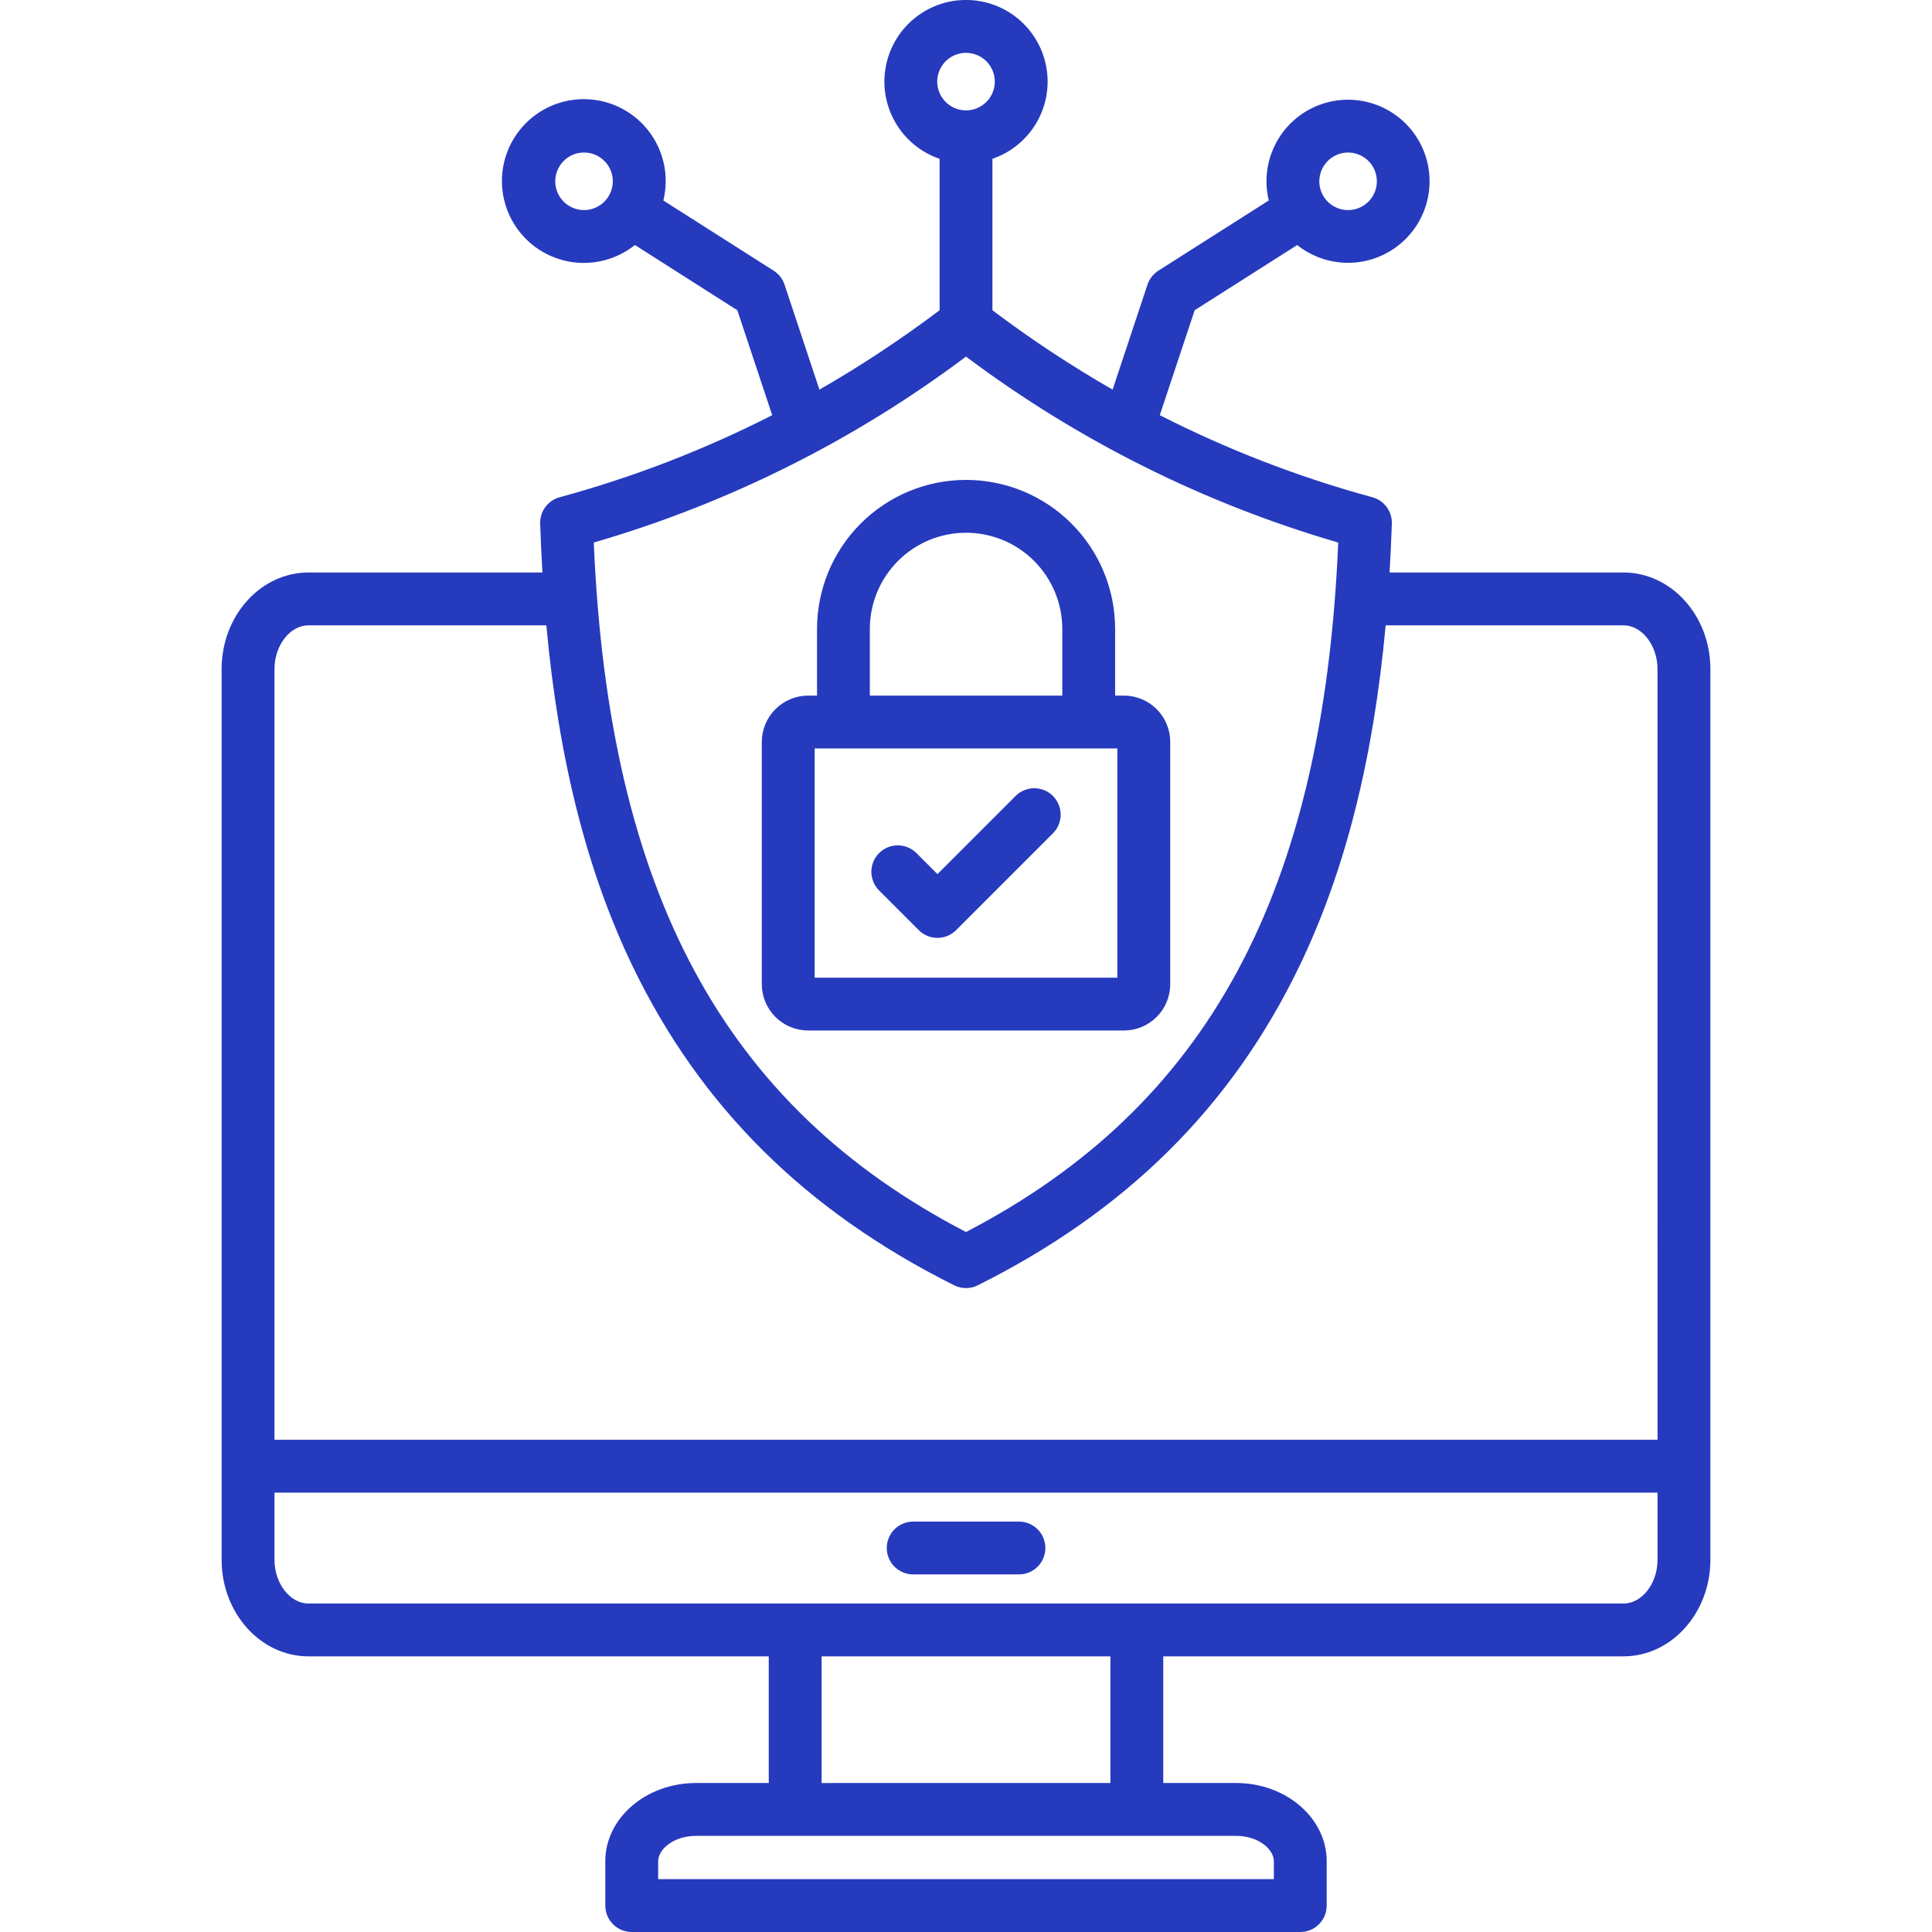 <svg width="75" height="75" viewBox="0 0 75 75" fill="none" xmlns="http://www.w3.org/2000/svg">
<g clip-path="url(#clip0_326_531)">
<path d="M63.025 22.224H53.943C53.979 21.601 54.01 20.97 54.031 20.324C54.038 20.094 53.967 19.868 53.831 19.683C53.694 19.498 53.499 19.364 53.276 19.303C50.423 18.527 47.658 17.459 45.023 16.117L46.377 12.043L50.357 9.512C50.943 9.979 51.676 10.223 52.425 10.201C53.174 10.179 53.891 9.891 54.448 9.39C55.005 8.889 55.366 8.206 55.467 7.463C55.568 6.721 55.403 5.966 54.999 5.334C54.596 4.703 53.982 4.234 53.266 4.013C52.55 3.791 51.779 3.831 51.09 4.124C50.4 4.418 49.837 4.947 49.501 5.617C49.165 6.287 49.077 7.054 49.254 7.782L44.968 10.508C44.769 10.635 44.62 10.826 44.545 11.05L43.191 15.125C41.574 14.196 40.015 13.167 38.526 12.044V6.165C39.235 5.922 39.836 5.436 40.221 4.791C40.605 4.147 40.749 3.388 40.626 2.648C40.502 1.908 40.121 1.235 39.548 0.75C38.976 0.265 38.25 -0.001 37.5 -0.001C36.75 -0.001 36.024 0.265 35.452 0.75C34.88 1.235 34.498 1.908 34.375 2.648C34.252 3.388 34.395 4.147 34.78 4.791C35.164 5.436 35.765 5.922 36.475 6.165V12.044C34.985 13.167 33.427 14.196 31.81 15.126L30.456 11.05C30.381 10.826 30.232 10.635 30.033 10.508L25.751 7.783C25.93 7.051 25.844 6.28 25.507 5.607C25.17 4.933 24.606 4.401 23.913 4.105C23.221 3.809 22.446 3.768 21.727 3.99C21.007 4.212 20.39 4.682 19.985 5.317C19.579 5.951 19.412 6.709 19.514 7.455C19.615 8.201 19.978 8.887 20.538 9.391C21.097 9.894 21.818 10.183 22.57 10.205C23.323 10.227 24.059 9.981 24.647 9.511L28.623 12.043L29.977 16.117C27.343 17.46 24.577 18.528 21.724 19.303C21.502 19.364 21.307 19.498 21.17 19.683C21.033 19.868 20.962 20.094 20.97 20.324C20.99 20.97 21.02 21.601 21.057 22.224H11.975C10.116 22.224 8.603 23.906 8.603 25.974V60.55C8.603 62.617 10.116 64.3 11.975 64.3H29.843V69.216H27.02C25.078 69.216 23.498 70.578 23.498 72.251V73.975C23.498 74.247 23.606 74.507 23.799 74.7C23.991 74.892 24.252 75 24.524 75H50.476C50.748 75 51.009 74.892 51.201 74.7C51.394 74.507 51.502 74.247 51.502 73.975V72.251C51.502 70.577 49.924 69.216 47.985 69.216H45.157V64.299H63.025C64.884 64.299 66.397 62.617 66.397 60.549V25.973C66.397 23.906 64.884 22.224 63.025 22.224ZM52.332 5.921C52.553 5.921 52.769 5.987 52.953 6.11C53.137 6.232 53.28 6.407 53.364 6.611C53.449 6.815 53.471 7.04 53.428 7.256C53.385 7.473 53.278 7.672 53.122 7.828C52.966 7.984 52.767 8.091 52.55 8.134C52.334 8.177 52.109 8.155 51.905 8.07C51.701 7.986 51.526 7.843 51.404 7.659C51.281 7.475 51.215 7.259 51.215 7.038C51.216 6.742 51.334 6.458 51.543 6.249C51.752 6.039 52.036 5.922 52.332 5.921ZM22.668 8.155C22.447 8.154 22.232 8.088 22.048 7.965C21.865 7.842 21.723 7.667 21.639 7.463C21.555 7.259 21.533 7.034 21.577 6.818C21.621 6.601 21.727 6.403 21.884 6.247C22.04 6.091 22.239 5.985 22.456 5.942C22.672 5.9 22.897 5.922 23.101 6.007C23.304 6.091 23.479 6.235 23.601 6.418C23.724 6.602 23.789 6.818 23.789 7.038C23.789 7.185 23.76 7.331 23.703 7.466C23.647 7.602 23.564 7.725 23.46 7.829C23.356 7.933 23.232 8.015 23.096 8.071C22.96 8.127 22.815 8.156 22.668 8.155ZM36.383 3.168C36.383 2.947 36.449 2.731 36.571 2.548C36.694 2.364 36.868 2.221 37.073 2.136C37.277 2.052 37.501 2.03 37.718 2.073C37.935 2.116 38.134 2.222 38.29 2.378C38.446 2.535 38.553 2.734 38.596 2.95C38.639 3.167 38.617 3.392 38.532 3.596C38.447 3.8 38.304 3.974 38.121 4.097C37.937 4.22 37.721 4.285 37.5 4.285C37.204 4.285 36.92 4.167 36.711 3.958C36.501 3.748 36.384 3.464 36.383 3.168ZM37.5 13.843C41.843 17.1 46.738 19.545 51.95 21.061C51.373 34.647 46.892 42.945 37.5 47.827C28.108 42.945 23.627 34.647 23.05 21.061C28.262 19.546 33.158 17.101 37.5 13.843ZM47.985 71.268C48.849 71.268 49.451 71.786 49.451 72.252V72.949H25.55V72.252C25.55 71.786 26.153 71.268 27.02 71.268H47.985ZM31.895 69.217V64.299H43.106V69.216L31.895 69.217ZM64.345 60.551C64.345 61.472 63.74 62.249 63.025 62.249H11.976C11.26 62.249 10.655 61.472 10.655 60.551V57.944H64.345V60.551ZM64.345 55.892H10.655V25.973C10.655 25.052 11.26 24.275 11.976 24.275H21.209C21.686 29.488 22.792 33.849 24.563 37.519C27.191 42.964 31.272 47.012 37.041 49.895C37.183 49.966 37.34 50.003 37.5 50.003C37.659 50.003 37.816 49.966 37.958 49.895C43.727 47.012 47.808 42.964 50.436 37.519C52.208 33.849 53.313 29.488 53.791 24.275H63.024C63.739 24.275 64.344 25.052 64.344 25.973L64.345 55.892ZM34.424 60.093C34.424 59.821 34.532 59.56 34.724 59.368C34.917 59.176 35.177 59.068 35.449 59.068H39.556C39.828 59.068 40.089 59.176 40.281 59.368C40.473 59.56 40.581 59.821 40.581 60.093C40.581 60.365 40.473 60.626 40.281 60.818C40.089 61.01 39.828 61.118 39.556 61.118H35.449C35.177 61.118 34.917 61.01 34.724 60.818C34.532 60.626 34.424 60.365 34.424 60.093ZM43.634 40.004C44.11 40.003 44.566 39.813 44.903 39.476C45.239 39.139 45.428 38.682 45.428 38.206V28.801C45.428 28.325 45.239 27.868 44.903 27.531C44.566 27.194 44.11 27.004 43.634 27.003H43.289V24.416C43.289 22.881 42.68 21.41 41.595 20.325C40.51 19.239 39.038 18.63 37.503 18.63C35.969 18.63 34.497 19.239 33.412 20.325C32.327 21.41 31.717 22.881 31.717 24.416V27.003H31.371C30.895 27.003 30.438 27.193 30.101 27.53C29.763 27.867 29.574 28.324 29.573 28.801V38.206C29.574 38.683 29.763 39.14 30.101 39.477C30.438 39.814 30.895 40.004 31.371 40.004H43.634ZM33.767 24.416C33.767 23.425 34.161 22.475 34.861 21.775C35.562 21.074 36.512 20.681 37.502 20.681C38.493 20.681 39.443 21.074 40.144 21.775C40.844 22.475 41.238 23.425 41.238 24.416V27.003H33.767V24.416ZM31.625 29.054H43.376V37.953H31.625V29.054ZM40.875 30.9C40.97 30.995 41.045 31.108 41.097 31.233C41.148 31.357 41.175 31.49 41.175 31.625C41.175 31.76 41.148 31.893 41.097 32.017C41.045 32.142 40.97 32.255 40.875 32.35L37.117 36.108C37.022 36.203 36.908 36.279 36.784 36.33C36.66 36.382 36.526 36.408 36.392 36.408C36.257 36.408 36.124 36.382 35.999 36.33C35.875 36.279 35.762 36.203 35.667 36.108L34.126 34.567C33.934 34.375 33.826 34.114 33.826 33.842C33.826 33.57 33.934 33.309 34.126 33.117C34.319 32.925 34.579 32.817 34.851 32.817C35.123 32.817 35.384 32.925 35.576 33.117L36.392 33.933L39.424 30.9C39.519 30.805 39.632 30.729 39.757 30.678C39.881 30.626 40.014 30.599 40.149 30.599C40.284 30.599 40.417 30.625 40.542 30.677C40.666 30.728 40.779 30.804 40.875 30.899V30.9Z" fill="#263ABE"/>
</g>
<defs>
<clipPath id="clip0_326_531">
<rect width="75" height="75" fill="white"/>
</clipPath>
</defs>
</svg>
